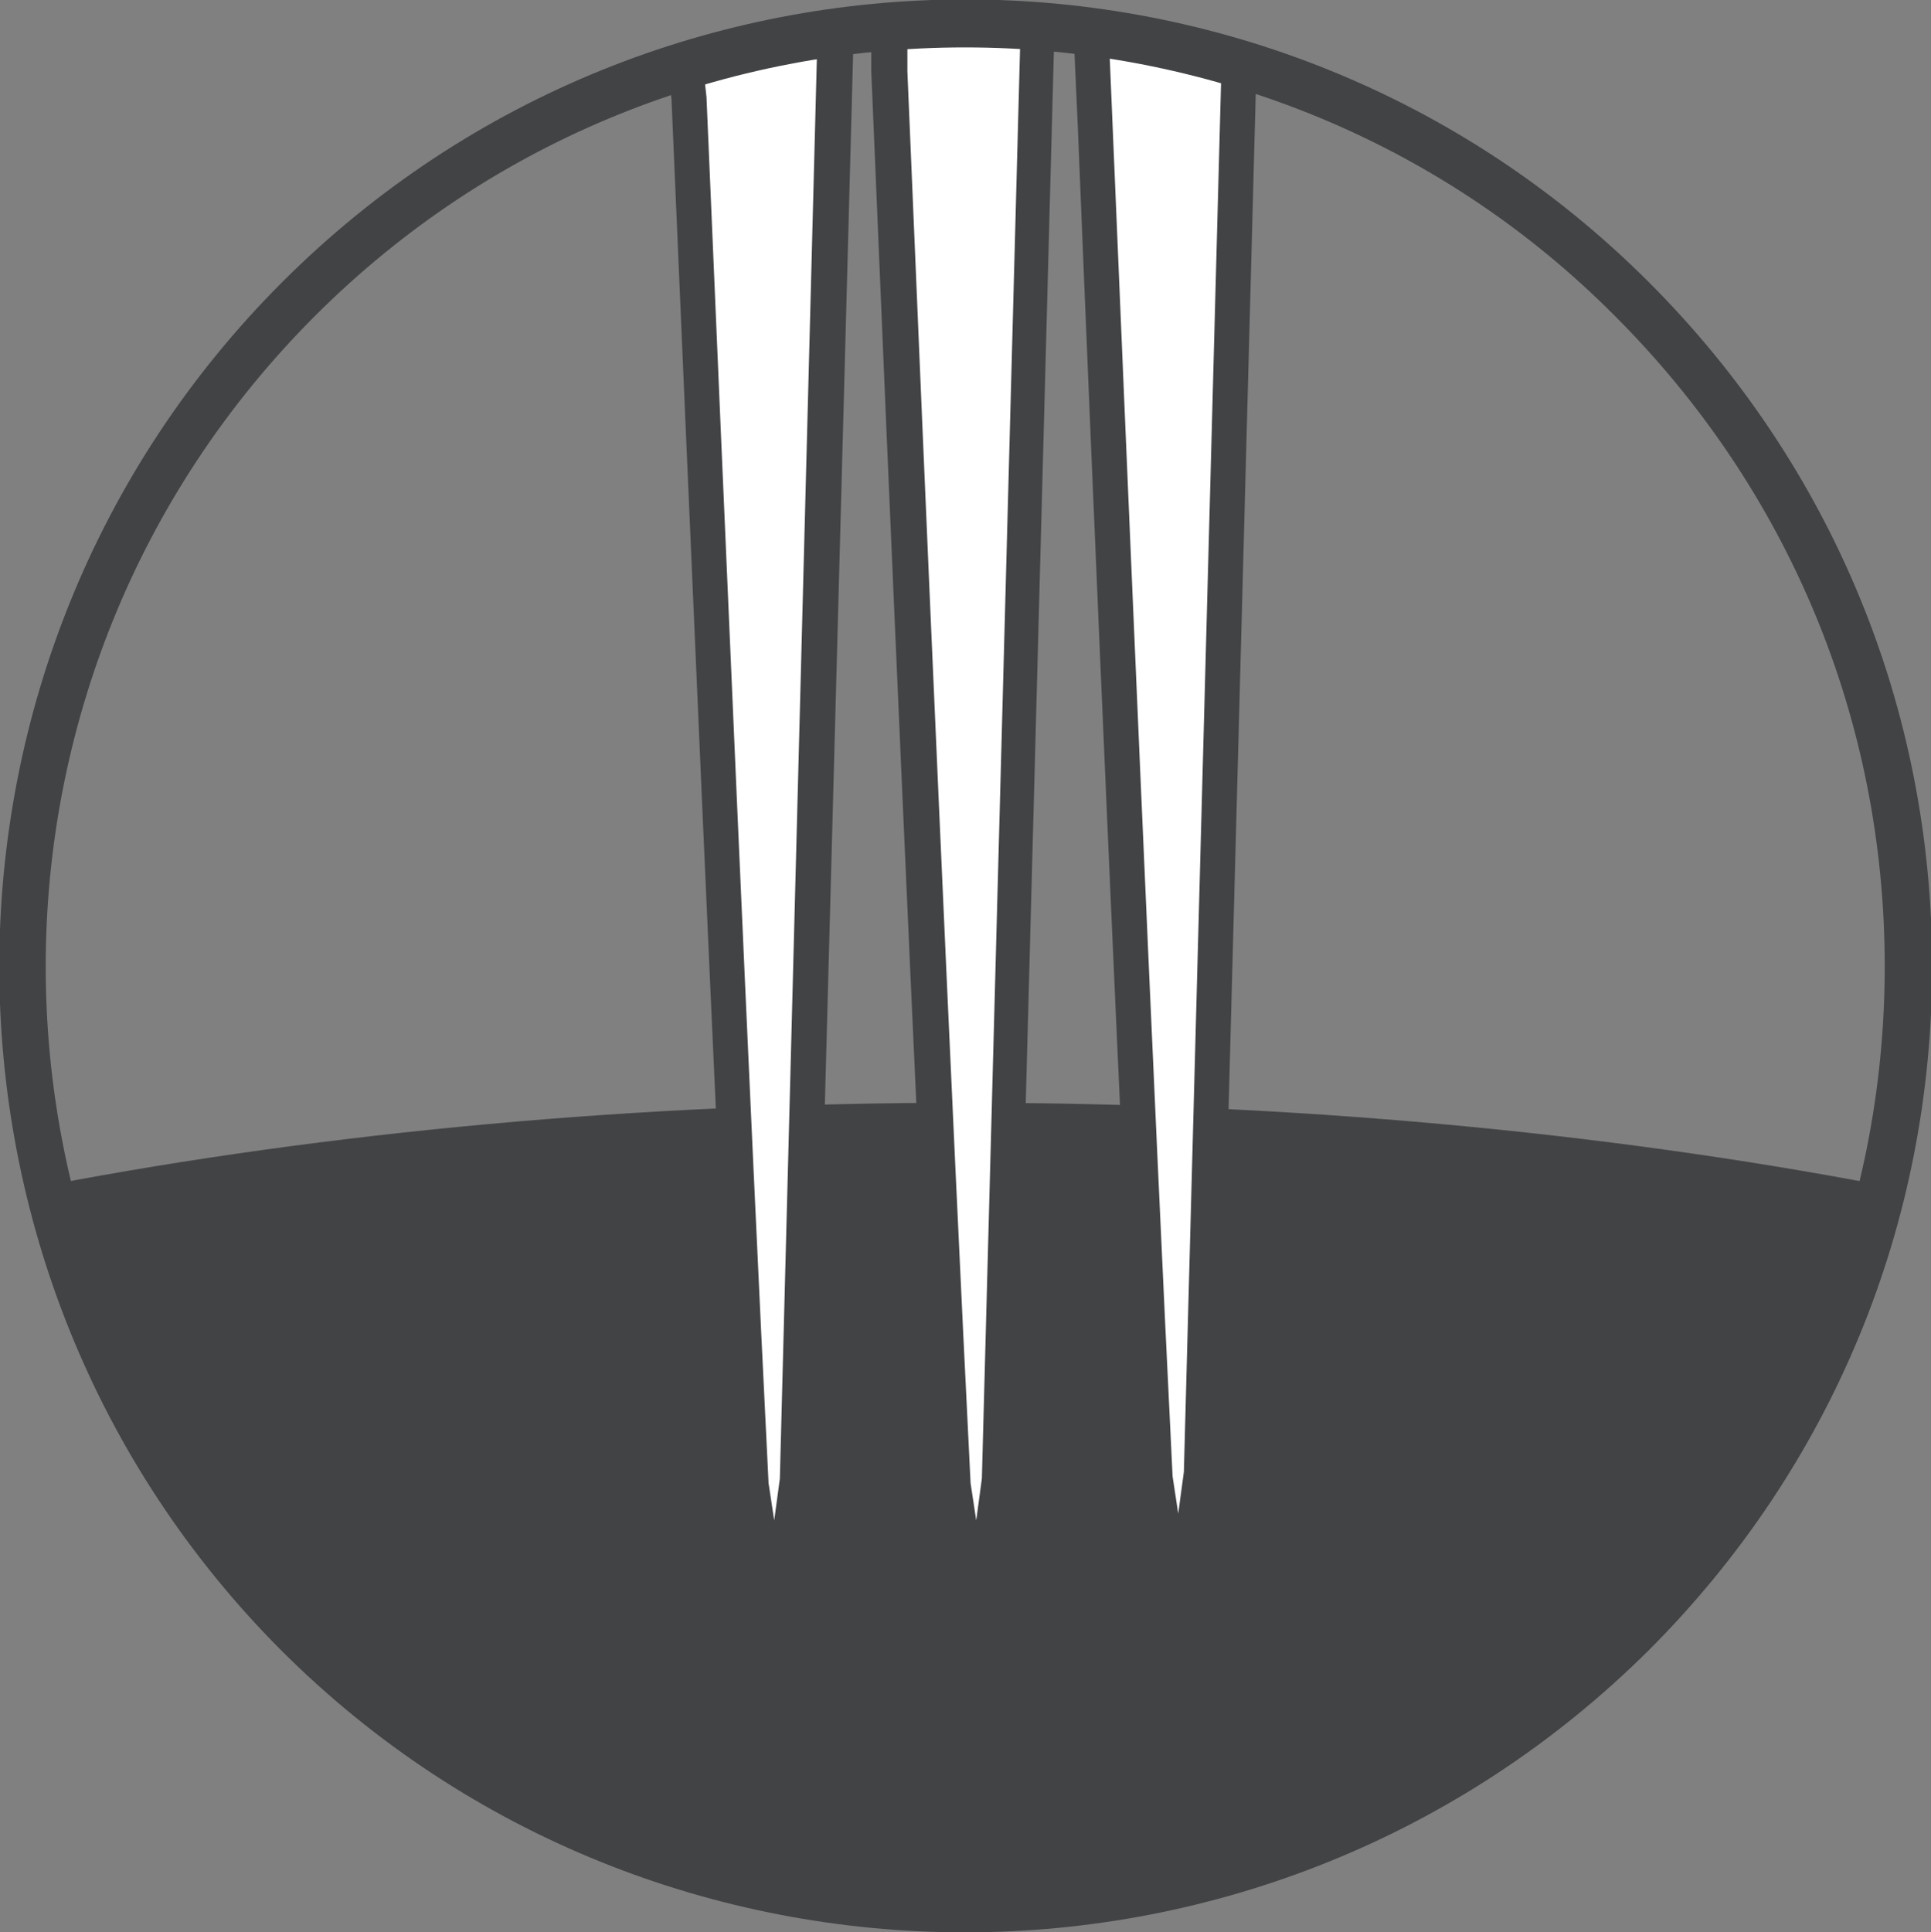 <?xml version="1.0" encoding="utf-8"?>
<!-- Generator: Adobe Illustrator 23.0.1, SVG Export Plug-In . SVG Version: 6.00 Build 0)  -->
<svg version="1.1" id="Layer_1" xmlns="http://www.w3.org/2000/svg" xmlns:xlink="http://www.w3.org/1999/xlink" x="0px" y="0px"
	 width="171.1px" height="171.2px" viewBox="0 0 171.1 171.2" style="enable-background:new 0 0 171.1 171.2;" xml:space="preserve"
	>
<rect x="0" y="0" width="171.1" height="171.2" fill="#808080" stroke="none"/>
<style type="text/css">
	.st0{fill-rule:evenodd;clip-rule:evenodd;fill:#424345;}
	.st1{fill-rule:evenodd;clip-rule:evenodd;fill:#FFFFFF;}
	.st2{fill:#424345;}
</style>
<g>
	<g>
		<path class="st0" d="M166.7,105c-24.7-4.7-52.2-7.3-81.2-7.3S29,100.3,4.3,105c3.5,14.5,10.8,28.4,22.1,39.7
			c32.6,32.6,85.5,32.6,118.2,0C156,133.3,163.3,119.5,166.7,105z"/>
	</g>
	<g>
		<g>
			<path class="st1" d="M102.3,131c-1.6-32.4-3.8-83-5.3-119.9l-0.4-8.5l1.9,0.3c6.5,1,9.3,2.1,10.5,3l0.7,0.5l-3.3,124.1l-1.9,14.2
				L102.3,131z"/>
		</g>
		<g>
			<path class="st2" d="M98.3,4.4c6.5,1,9,2.1,9.9,2.7l-3.3,123.3l-0.5,3.7l-0.5-3.3C102.2,96.6,99.9,42.4,98.3,4.4 M95,0.8l0.2,3.8
				l0.3,6.6c1.5,36.9,3.7,87.5,5.3,119.7l0,0.2l0,0.2l0.5,3.3l3.4,20.8l2.8-20.9l0.5-3.7l0-0.2l0-0.2l3.3-123.3l0-1.7l-1.4-1
				c-2-1.3-5.7-2.4-11.2-3.2L95,0.8L95,0.8z"/>
		</g>
	</g>
	<g>
		<g>
			<path class="st1" d="M66.5,131.6C64.8,97.4,62.5,45.9,61,8.7l-0.3-3l1.2-0.4c2.3-0.7,5.9-1.7,10.3-2.4l1.9-0.3l-3.4,128.5
				l-1.9,14.3L66.5,131.6z"/>
		</g>
		<g>
			<path class="st2" d="M72.4,4.4L69.1,131l-0.5,3.7l-0.5-3.3c-1.7-33.9-3.9-85.4-5.5-122.8l-0.2-1.8C64.4,6.1,68.1,5.1,72.4,4.4
				 M75.7,0.7l-3.7,0.6c-4.7,0.8-8.6,1.9-10.5,2.5L59,4.5l0.3,2.5l0.2,1.8c1.6,37,3.8,88.5,5.5,122.6l0,0.2l0,0.2l0.5,3.3l3.4,20.8
				l2.8-20.9l0.5-3.7l0-0.2l0-0.2L75.6,4.5L75.7,0.7L75.7,0.7z"/>
		</g>
	</g>
	<g>
		<g>
			<path class="st1" d="M84.4,131.6c-1.7-34.2-4-87-5.6-125.3l0-4.3l1.5-0.1c0.9,0,1.8-0.1,2.7-0.1c0.9,0,1.8,0,2.7,0.1
				c1.7,0.1,3.3,0.2,4.8,0.3l1.5,0.1L88.5,131l-1.9,14.2L84.4,131.6z"/>
		</g>
		<g>
			<path class="st2" d="M83,3.3c0.9,0,1.7,0,2.6,0.1c1.7,0.1,3.3,0.2,4.8,0.3L87,131l-0.5,3.7l-0.5-3.3c-1.7-33.8-4-86.7-5.6-125.1
				l0-2.8C81.2,3.4,82.1,3.3,83,3.3 M83,0.2c-0.9,0-1.9,0-2.8,0.1l-3,0.2l0,3l0,2.8c1.6,38.4,3.9,91.2,5.6,125.2l0,0.2l0,0.2
				l0.5,3.3l3.4,20.8l2.8-20.9l0.5-3.7l0-0.2l0-0.2L93.4,3.8l0.1-2.9l-2.9-0.2c-1.5-0.1-3.1-0.2-4.9-0.3C84.8,0.2,83.9,0.2,83,0.2
				L83,0.2z"/>
		</g>
	</g>
	<g>
		<path class="st2" d="M85.5,171.2c-21.9,0-43.9-8.3-60.6-25C-8.4,112.8-8.4,58.4,25,25s87.7-33.4,121.1,0
			c16.2,16.2,25.1,37.7,25.1,60.6s-8.9,44.4-25.1,60.6C129.4,162.8,107.5,171.2,85.5,171.2z M85.5,4.2c-20.9,0-41.7,7.9-57.6,23.8
			c-31.8,31.8-31.8,83.5,0,115.2c31.8,31.8,83.5,31.8,115.2,0c15.4-15.4,23.9-35.8,23.9-57.6s-8.5-42.2-23.9-57.6
			C127.3,12.1,106.4,4.2,85.5,4.2z"/>
	</g>
</g>
</svg>
